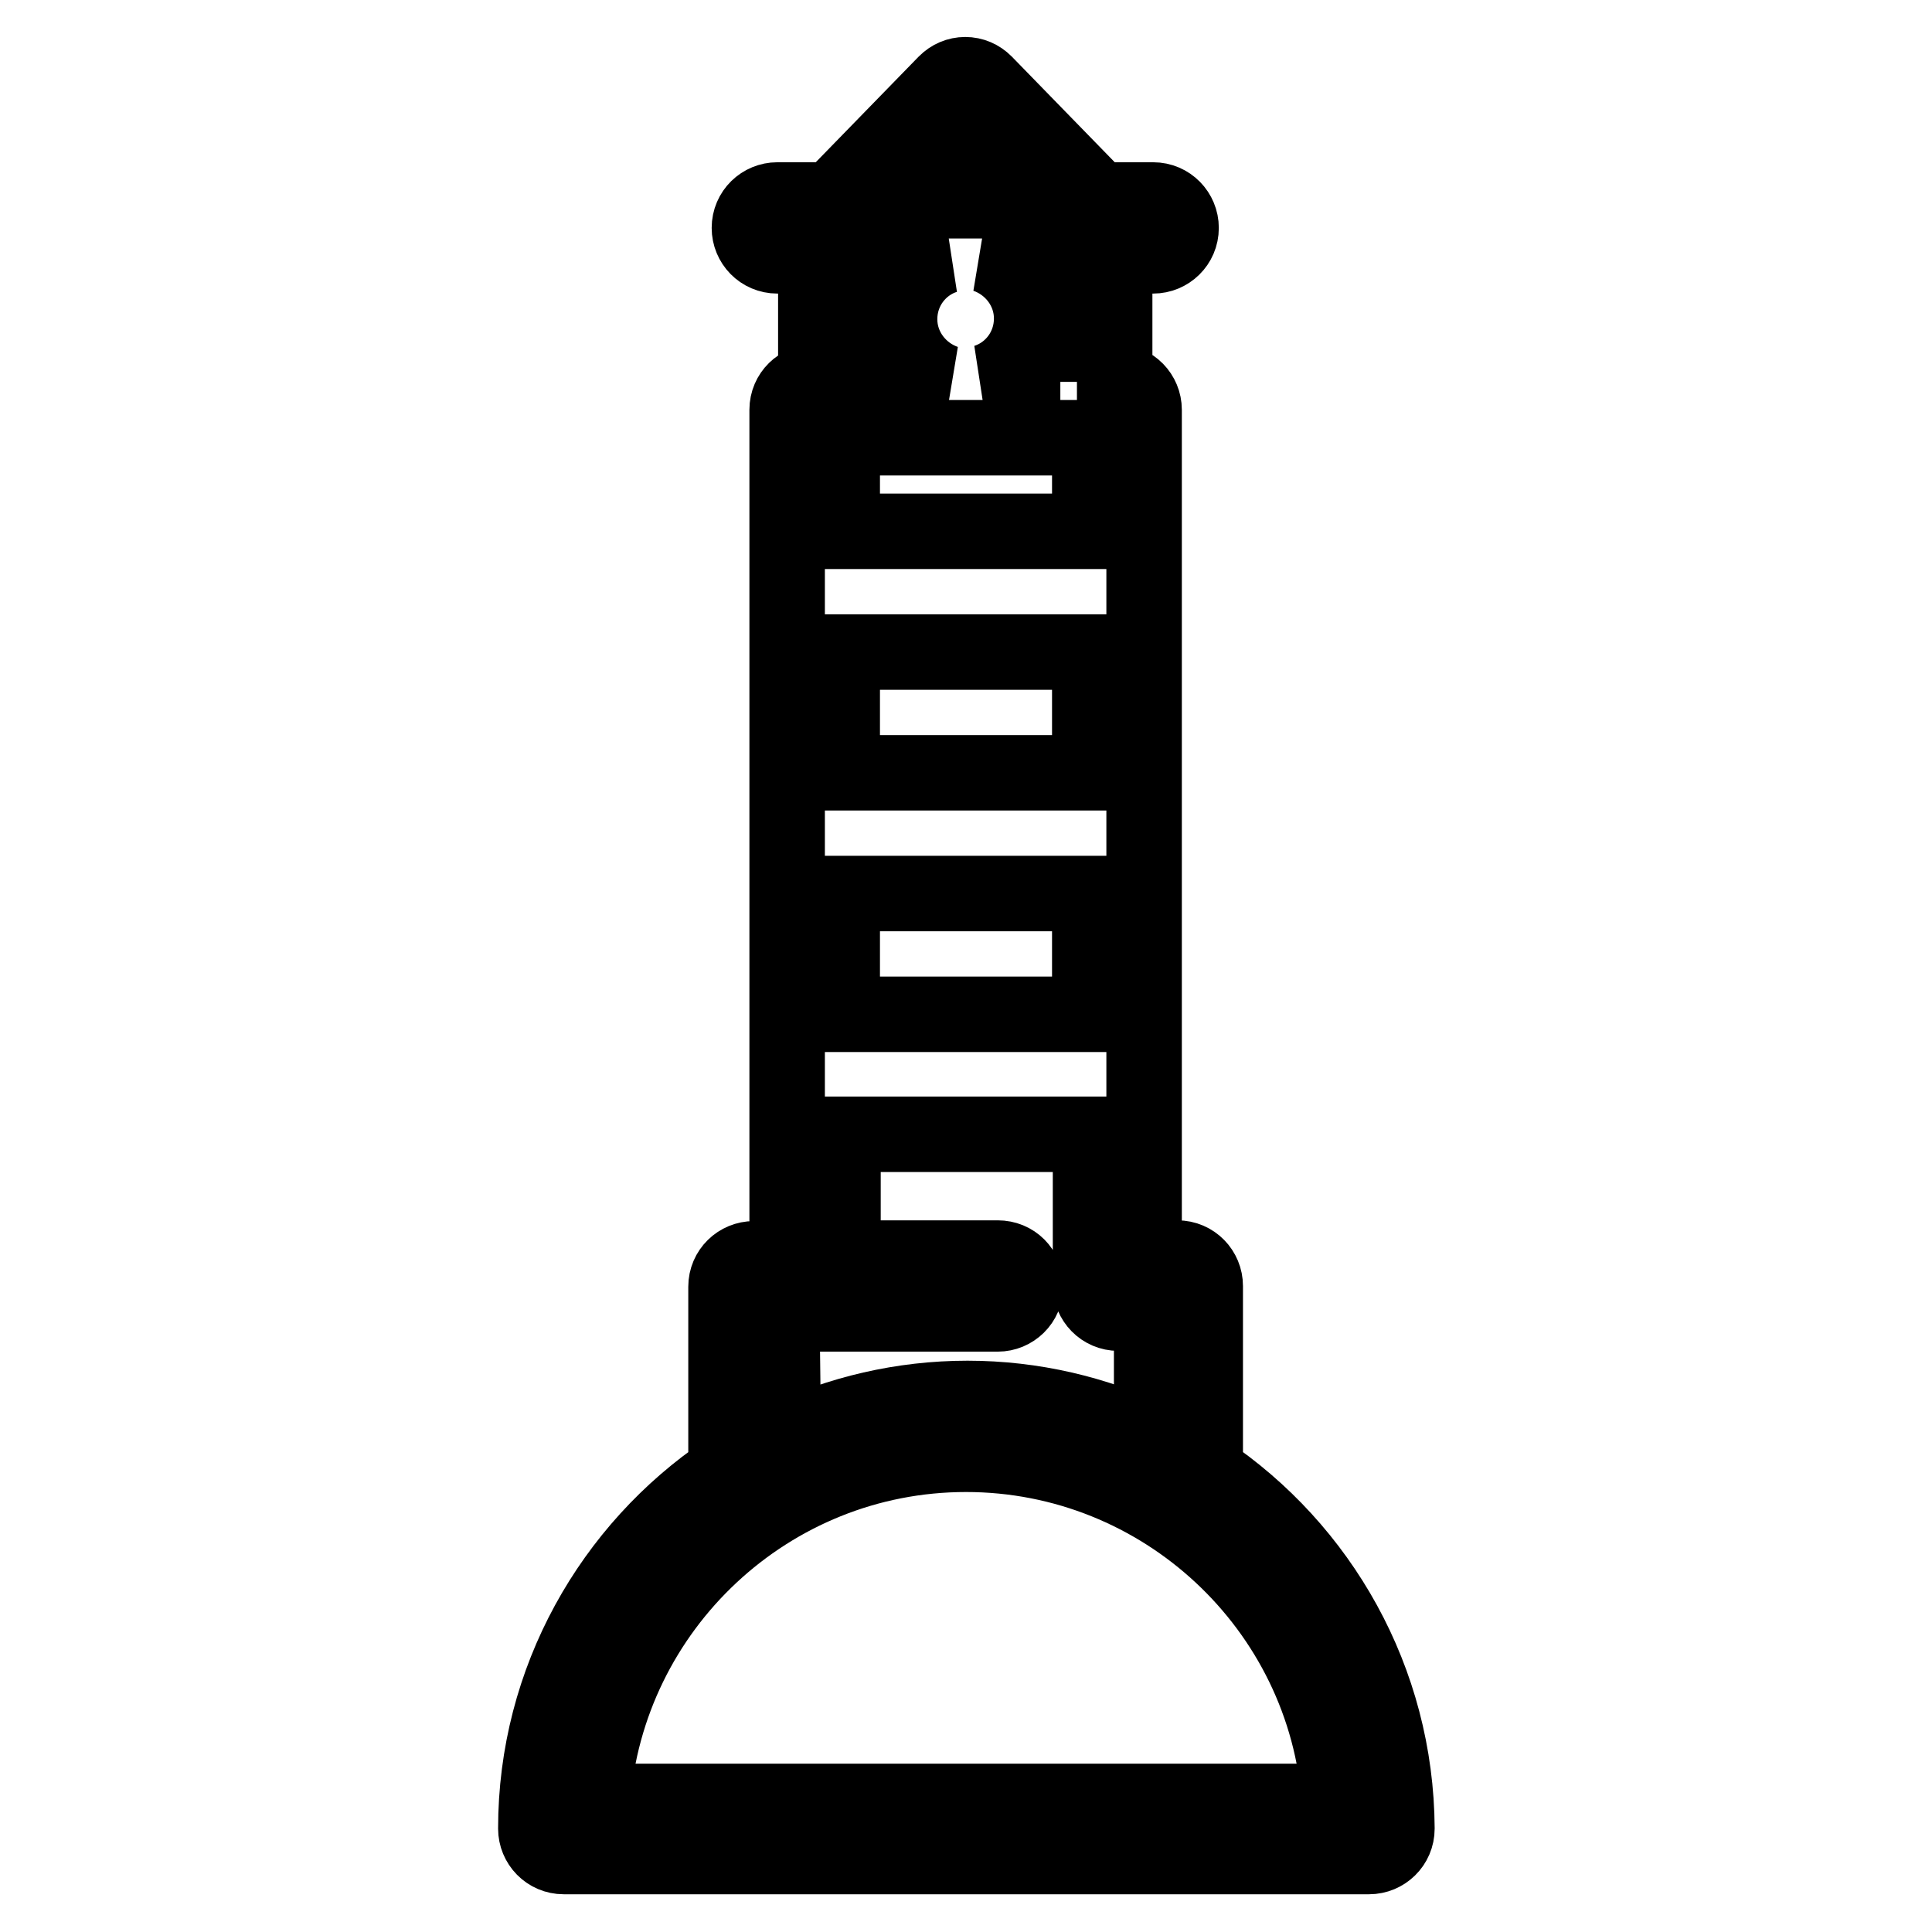 <?xml version="1.0" encoding="utf-8"?>
<!-- Svg Vector Icons : http://www.onlinewebfonts.com/icon -->
<!DOCTYPE svg PUBLIC "-//W3C//DTD SVG 1.1//EN" "http://www.w3.org/Graphics/SVG/1.1/DTD/svg11.dtd">
<svg version="1.1" xmlns="http://www.w3.org/2000/svg" xmlns:xlink="http://www.w3.org/1999/xlink" x="0px" y="0px" viewBox="0 0 256 256" enable-background="new 0 0 256 256" xml:space="preserve">
<g><g><path stroke-width="10" fill-opacity="0" stroke="#000000"  d="M159.7,195v-24.6c0-2-1.6-3.7-3.7-3.7h-4.4V54.3c0-2-1.6-3.7-3.7-3.7h-0.2V33.9h5.1c2,0,3.7-1.6,3.7-3.7c0-2-1.6-3.7-3.7-3.7h-7.2l-15.1-15.5c-0.7-0.7-1.6-1.1-2.6-1.1c-1,0-1.9,0.4-2.6,1.1l-15.1,15.5H103c-2,0-3.7,1.6-3.7,3.7c0,2,1.6,3.7,3.7,3.7h5.1v16.7H108c-2,0-3.7,1.6-3.7,3.7v112.5h-4.4c-2,0-3.7,1.6-3.7,3.7V195C81.1,205.2,71,222.6,71,242.3c0,2,1.6,3.7,3.7,3.7h106.7c2,0,3.7-1.6,3.7-3.7C185,222.6,174.9,205.2,159.7,195z M144.4,134.4h-32.8v-16h32.8V134.4z M144.4,102.4h-32.8v-16h32.8V102.4z M111.6,58h0.2h32.4h0.2v12.4h-32.8V58z M140.5,50.6h-9.9c3.5-1.1,6.1-4.4,6.1-8.4c0-3.9-2.6-7.2-6.1-8.4h9.8V50.6z M128,18.9l7.5,7.7h-15.1L128,18.9z M115.5,33.9h9.8c-3.5,1.1-6.1,4.4-6.1,8.4c0,3.9,2.6,7.2,6.1,8.4h-9.9V33.9z M103.6,174.1h4.4h24.2c2,0,3.7-1.6,3.7-3.7s-1.6-3.7-3.7-3.7h-20.5v-16.4h32.8v20c0,2,1.6,3.7,3.7,3.7h4.4v16.8c-7.4-3.5-15.7-5.5-24.4-5.5c-8.7,0-17,2-24.4,5.5L103.6,174.1L103.6,174.1z M78.5,238.7c1.9-25.7,23.4-46,49.5-46s47.7,20.3,49.5,46H78.5z"/><g></g><g></g><g></g><g></g><g></g><g></g><g></g><g></g><g></g><g></g><g></g><g></g><g></g><g></g><g></g></g></g>
</svg>